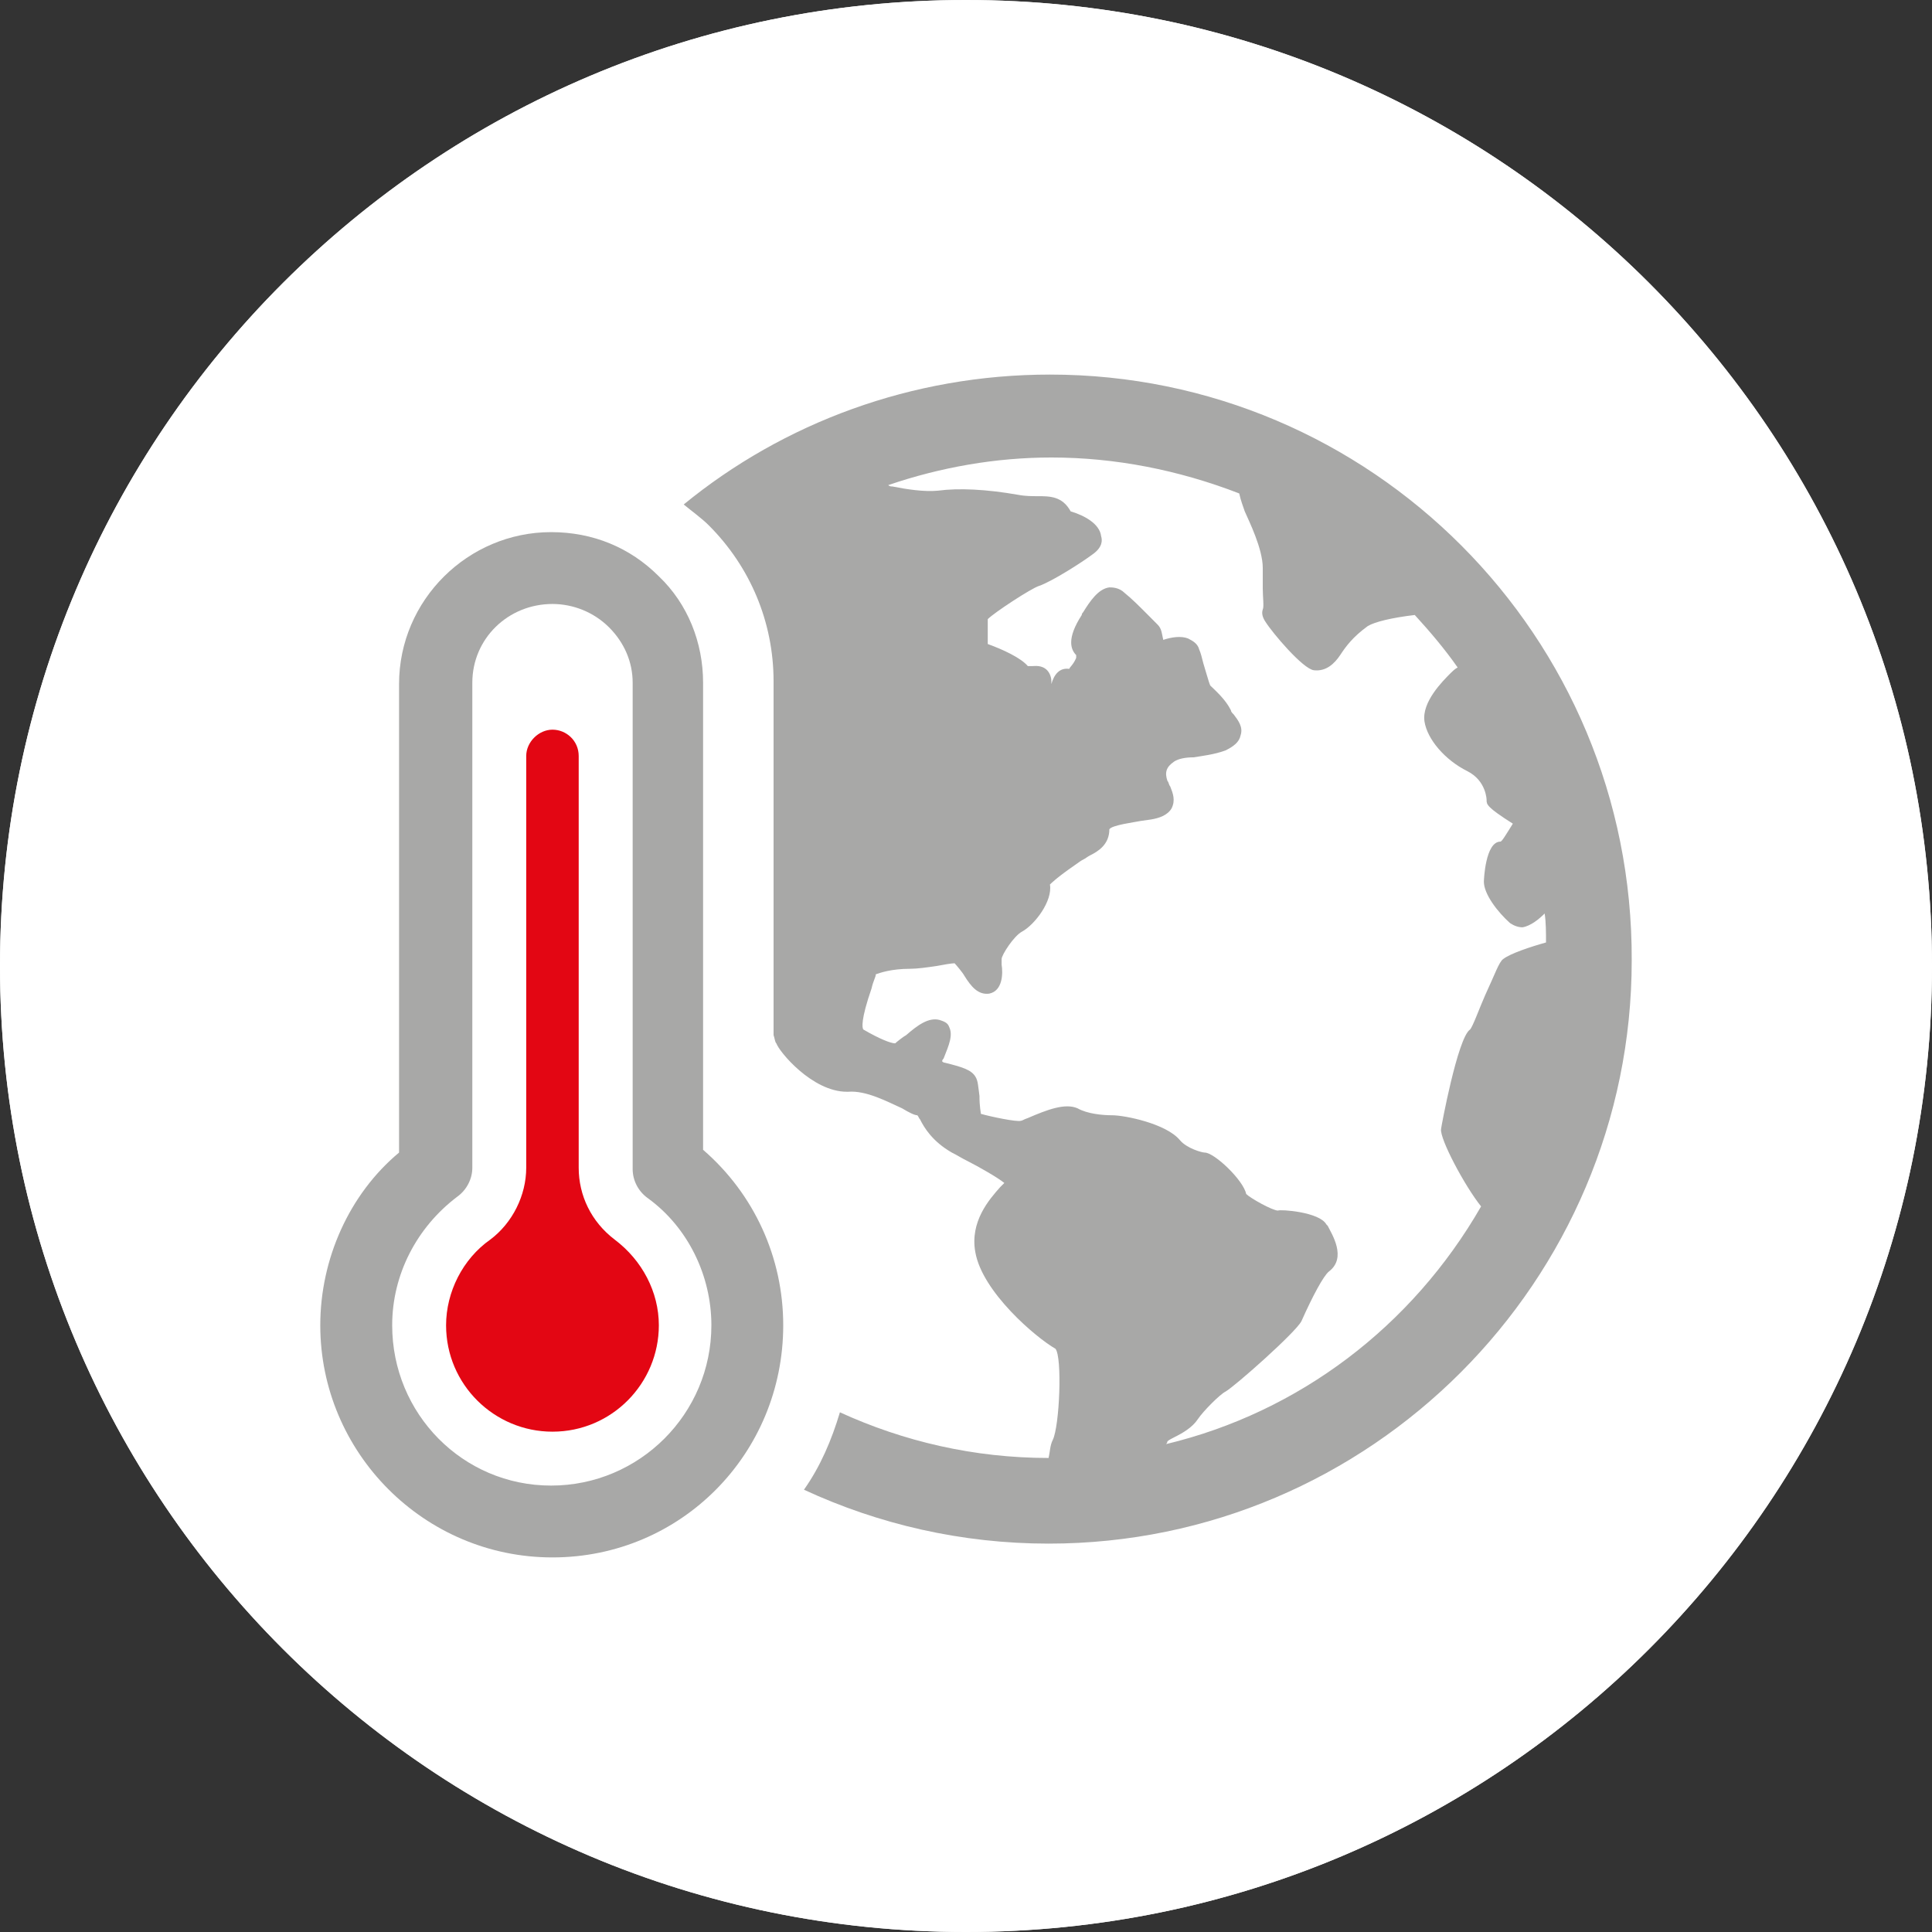 <?xml version="1.0" encoding="UTF-8"?><svg id="b" xmlns="http://www.w3.org/2000/svg" xmlns:xlink="http://www.w3.org/1999/xlink" viewBox="0 0 34.016 34.016"><rect x="0" y="0" width="34.016" height="34.016" fill="#333333" stroke="none"/><defs><style>.f{fill:none;}.g{fill:#a8a8a7;}.h{fill:#f1f2f2;}.i{fill:#fff;}.j{fill:#e30613;}.k{clip-path:url(#e);}.l{clip-path:url(#d);}</style><clipPath id="d"><rect class="f" width="34.016" height="34.016"/></clipPath><clipPath id="e"><path class="f" d="M0,17.008c0,9.393,7.615,17.008,17.008,17.008,9.394,0,17.008-7.615,17.008-17.008S26.402,0,17.008,0C7.615,0,0,7.615,0,17.008"/></clipPath></defs><g id="c"><g class="l"><path class="h" d="M17.008,34.016c9.393,0,17.008-7.615,17.008-17.008S26.401,0,17.008,0-0,7.615-0,17.008s7.615,17.008,17.008,17.008"/></g><g class="k"><path class="i" d="M17.008,34.016c9.393,0,17.008-7.615,17.008-17.008S26.401-.001,17.008-.001-0,7.615-0,17.008s7.615,17.008,17.008,17.008"/><path class="g" d="M18.486,6.595c-2.433,0-4.695.852-6.448,2.287.147.122.317.243.439.365.73.729,1.143,1.703,1.143,2.749v6.229c.024.072.024.121.049.145.049.147.632.852,1.241.852h.024c.317-.025.681.171.949.292.121.073.219.122.268.122.024.024.024.049.048.073.073.146.219.389.56.584.097.048.17.097.268.145.194.098.535.292.656.39-.024.024-.048.049-.073.073-.195.219-.535.608-.438,1.144.122.705,1.071,1.508,1.411,1.702.122.147.073,1.363-.048,1.607-.049.096-.049.218-.073.316-1.314,0-2.555-.292-3.674-.804-.146.488-.341.949-.633,1.363,1.314.609,2.774.949,4.307.949,5.669,0,10.267-4.623,10.267-10.267.024-5.718-4.598-10.316-10.243-10.316M26.15,17.519c-.098.219-.219.559-.268.608-.218.146-.51,1.728-.51,1.752-.025.17.413.998.705,1.362-1.217,2.117-3.212,3.625-5.547,4.185q.024-.024.024-.048c.025-.024.073-.049.121-.073.147-.073.317-.171.414-.317.098-.146.39-.438.487-.486.17-.097,1.241-1.047,1.338-1.241.195-.438.39-.803.486-.876.317-.243.049-.657-.024-.803l-.024-.025c-.121-.218-.803-.267-.852-.243-.096,0-.486-.218-.559-.292-.049-.243-.56-.729-.73-.729-.048,0-.316-.073-.438-.22-.243-.292-.973-.437-1.192-.437-.17,0-.438-.025-.608-.122-.219-.097-.536.024-.876.171-.074.024-.098.048-.122.048-.073.024-.535-.073-.705-.122,0-.024-.025-.122-.025-.316-.024-.17-.024-.267-.073-.341-.073-.121-.243-.17-.535-.243q-.024,0-.049-.024,0-.025.025-.049c.097-.243.17-.413.097-.56-.024-.073-.097-.097-.171-.121-.194-.048-.388.097-.584.268-.048.024-.169.121-.194.145-.073,0-.267-.073-.559-.243-.025-.024-.049-.17.145-.73.025-.121.073-.194.073-.243.074-.025.268-.097.609-.097.122,0,.292-.024.462-.049.122-.024.268-.048.316-.048.024.024.146.169.171.218.121.195.243.341.437.317.244-.049.244-.366.22-.511v-.098c0-.073.219-.413.364-.486.22-.122.536-.535.487-.827.025-.024.121-.122.438-.341.073-.049.097-.073.146-.097.049-.025.073-.049.121-.074.147-.072.341-.194.341-.461.049-.074.438-.122.559-.147l.171-.024c.146-.024.292-.073.365-.195.073-.145.024-.267-.024-.389-.024-.024-.024-.072-.049-.097-.049-.146-.024-.243.121-.341.074-.048.196-.073.341-.073.147-.024.365-.049.56-.121.146-.073.243-.146.267-.268.049-.146-.048-.268-.121-.365-.024-.024-.049-.048-.049-.073-.097-.195-.267-.341-.365-.438-.024-.049-.097-.317-.121-.389-.024-.097-.049-.195-.073-.244-.025-.097-.098-.145-.195-.194-.122-.049-.292-.025-.438.024-.024-.097-.024-.194-.098-.267-.024-.025-.096-.098-.194-.195-.122-.122-.267-.268-.389-.365-.097-.097-.219-.097-.268-.097-.194.024-.341.243-.462.438q-.024.024-.024.048c-.268.414-.195.608-.098.706v.049c-.049.121-.121.169-.121.194-.171-.025-.268.097-.316.267v-.048c0-.097-.049-.17-.074-.195-.097-.097-.218-.073-.267-.073h-.073c-.122-.145-.438-.292-.706-.389v-.438c.122-.121.755-.535.9-.584.22-.073.755-.413.949-.559.171-.122.171-.243.147-.317-.025-.218-.292-.365-.536-.437-.146-.268-.365-.268-.584-.268-.097,0-.219,0-.34-.024-.56-.098-1.047-.122-1.412-.073-.243.024-.56-.025-.803-.074-.024,0-.048,0-.073-.024.925-.316,1.898-.486,2.872-.486,1.119,0,2.238.219,3.308.633.024.121.073.243.097.316.074.17.317.656.317.997v.365c0,.146.024.316,0,.365-.025.073,0,.146.049.219.122.194.657.827.851.851.219.025.365-.121.463-.267.096-.146.218-.317.486-.511.122-.073.414-.146.827-.195.268.292.535.608.755.924-.049.025-.098.074-.122.098-.146.146-.511.511-.462.851.048.317.364.682.754.876.34.171.34.512.34.512,0,.072,0,.121.462.413-.121.195-.194.316-.218.316-.268,0-.292.682-.292.706,0,.219.243.535.462.73.073.048.146.073.219.073.146-.025.292-.146.389-.243.024.145.024.34.024.51-.267.074-.632.195-.754.292-.073.049-.146.268-.316.633"/><path class="g" d="M12.379,12.021c0-.706-.268-1.387-.779-1.874-.51-.511-1.167-.778-1.897-.778-1.46,0-2.677,1.192-2.677,2.676v8.248c-.876.73-1.387,1.873-1.387,3.041,0,2.238,1.825,4.087,4.088,4.087s4.063-1.825,4.063-4.087c0-1.192-.511-2.311-1.411-3.09v-8.223ZM12.525,23.334c0,1.557-1.265,2.822-2.822,2.822-1.557,0-2.798-1.265-2.798-2.822,0-.9.437-1.727,1.143-2.262.171-.122.268-.317.268-.512v-8.539c0-.779.632-1.387,1.411-1.387.365,0,.73.145.998.413.267.268.414.608.414.974v8.563c0,.196.096.39.267.512.705.511,1.119,1.362,1.119,2.238"/><path class="j" d="M10.822,21.825h0c-.414-.316-.633-.778-.633-1.265v-7.25c0-.268-.218-.463-.462-.463-.243,0-.462.219-.462.463v7.25c0,.487-.243.973-.633,1.265-.486.341-.778.925-.778,1.509,0,1.045.851,1.873,1.873,1.873,1.046,0,1.873-.852,1.873-1.873,0-.584-.292-1.144-.778-1.509"/></g></g></svg>